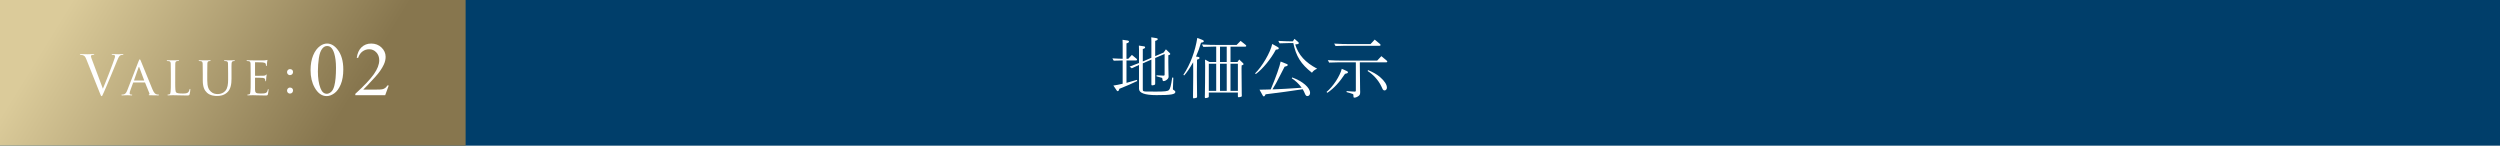 <?xml version="1.0" encoding="UTF-8"?>
<svg id="_レイヤー_2" data-name="レイヤー 2" xmlns="http://www.w3.org/2000/svg" xmlns:xlink="http://www.w3.org/1999/xlink" viewBox="0 0 1373.23 80.02">
  <defs>
    <linearGradient id="_名称未設定グラデーション_42" data-name="名称未設定グラデーション 42" x1="46.01" y1="-10.45" x2="181.04" y2="72.77" gradientUnits="userSpaceOnUse">
      <stop offset="0" stop-color="#dbcb9a"/>
      <stop offset="1" stop-color="#87764e"/>
    </linearGradient>
  </defs>
  <g id="_レイヤー_1-2" data-name="レイヤー 1">
    <g>
      <g>
        <rect width="1373.23" height="80.02" style="fill: #003e6a;"/>
        <g>
          <path d="M618.76,45.51c1.53-.41,3.17-.86,5.73-1.64l.19.63c-2.46,1.23-5.99,2.75-9.83,4.28l-.3.78c-.11.33-.3.52-.56.52-.22,0-.41-.11-.63-.45l-1.79-2.64c1.56-.22,2.83-.48,5.1-1v-12.77h-.26c-1.79,0-2.64.04-4.65.11l-.75-1.27,3.31.15c1.19.04,1.79.07,2.35.07v-8.27c0-1.04,0-1.41-.07-2.16l2.83.41c.48.07.71.26.71.6,0,.3-.19.52-.6.67l-.78.3v8.45h1.01l1.97-2.12,2.53,2.08c.22.19.3.33.3.52,0,.26-.19.45-.48.45h-5.32v12.29ZM627.74,49.12c0,.52.04.67.22.82.45.37.78.37,6.96.37,4.88,0,6.44-.19,7.11-.82.75-.67,1.23-2.53,1.86-6.92l.6.11-.22,6.11c.04.45.04.48.82.93.33.19.52.48.52.78,0,1.34-2.42,1.75-10.35,1.75q-9.61,0-9.61-3.46v-13.11c-1.45.63-2.27,1.04-3.98,1.83l-1.19-.93c2.75-1.01,3.76-1.38,5.17-1.97v-7.3c0-1.3,0-1.45-.07-2.27l2.79.41c.45.07.63.22.63.56,0,.3-.15.48-.52.63l-.75.3v6.81l.11-.04.74-.3,3.87-1.68v-9.08c0-1.04,0-1.42-.07-2.16l2.83.45c.48.07.71.22.71.56s-.19.52-.6.67l-.78.3v8.38l4.65-2.01,1.23-1.75,1.97,1.9c.37.33.41.41.41.67s-.15.41-.52.52l-.52.15v3.69l.04,3.65c0,1.49.04,2.72.07,3.61.04.26.04.56.04.67,0,.67-.19,1.08-.67,1.56-.67.67-1.49,1.04-2.16,1.04q-.52,0-.6-1.34c-.04-.3-.07-.37-.33-.48-.41-.15-1.38-.41-2.9-.82l.07-.56c.82.04,1.64.07,1.9.11.75.04,1.53.07,1.86.07.48,0,.63-.15.63-.6v-11.28l-5.18,2.2v14.11c0,.33-.04.45-.26.6-.26.15-1,.33-1.41.33-.3,0-.41-.15-.41-.52v-13.63l-4.73,2.05v14.33Z" style="fill: #fff;"/>
          <path d="M655.39,34.19c-2.01,3.54-3.54,5.77-4.95,7.26l-.41-.37c3.72-5.58,6.48-12.84,7.63-20.25l3.05,1.19c.37.15.52.33.52.63s-.22.52-.6.6l-.93.22c-.82,2.83-1.49,4.65-2.75,7.59l1.27.19c.45.07.67.26.67.6,0,.3-.19.48-.56.63l-.82.3v1.71l-.07,4.73v2.64l.11,10.76v.56c0,.3-.07.41-.33.52-.45.15-1.15.3-1.53.3-.33,0-.37-.11-.37-.74v-.67l.04-3.76.07-6.96v-2.64l-.04-4.69v-.33ZM681.97,37.31v1.38l.11,12.58.04,1.19v.15c0,.22-.07.37-.22.48-.26.11-1.15.33-1.53.33-.3,0-.41-.15-.41-.52v-2.08h-15.97v2.08c0,.37-.04.48-.26.6-.3.19-1,.37-1.49.37-.33,0-.45-.11-.45-.56,0-.19,0-.75.04-1.27.07-3.43.15-9.2.15-15.82,0-1.56,0-1.97-.07-3.5l2.42,1.34h3.72v-8.45h-1.6c-1.79,0-3.17.04-5.47.15l-.75-1.34c3.98.22,5.21.26,8.75.26h10.28l2.2-2.23,2.75,2.2c.26.19.33.33.33.52,0,.3-.19.45-.48.45h-8.15v8.45h3.8l.97-1.38,1.97,1.86c.37.37.41.41.41.67s-.15.41-.52.52l-.52.19-.04,1.38ZM663.99,49.9h4.06v-14.89h-4.06v14.89ZM670.14,25.62v8.45h3.69v-8.45h-3.69ZM670.14,49.9h3.69v-14.89h-3.69v14.89ZM679.96,35.01h-4.06v14.89h4.06v-14.89Z" style="fill: #fff;"/>
          <path d="M701.77,25.81c.52.26.63.41.63.71,0,.33-.22.56-.71.63l-.89.15c-2.79,5.21-7.19,10.57-10.98,13.37l-.41-.37c3.91-3.8,8.38-11.43,9.42-16.16l2.94,1.67ZM713.84,49.27c-3.35.56-12.29,1.75-18.65,2.53l-.41.74c-.15.26-.33.41-.56.41-.26,0-.41-.11-.63-.52l-1.75-3.17c1.27,0,2.12,0,2.53-.04l1.82-.04,1.82-.07c2.94-6.96,4.95-12.7,5.44-15.3l3.28,1.3c.45.15.6.3.6.6s-.15.45-.56.6l-1.15.33c-.74,1.41-1.49,2.87-2.01,3.91-2.72,5.32-2.76,5.4-4.65,8.53h.63c2.75-.08,9.46-.45,13.74-.78l1.68-.11c-1.64-2.2-3.28-3.76-5.44-5.17l.22-.48c5.77,2.08,9.83,5.62,9.83,8.53,0,.97-.63,1.71-1.45,1.71-.63,0-.97-.33-1.38-1.3-.37-.93-.75-1.68-1.23-2.46l-1.71.26ZM708.33,23.65c-1.75,0-3.13.04-5.44.15l-.74-1.34c3.65.19,5.06.22,7.37.26h.63l.89-1.38,2.01,1.71c.26.26.37.41.37.63,0,.26-.19.45-.48.52l-1.49.22c1.79,5.77,5.44,9.83,12.06,13.33-1.38.56-2.09,1.12-2.87,2.2-6.07-4.77-8.75-9.05-10.24-16.31h-2.09Z" style="fill: #fff;"/>
          <path d="M738.81,40.55c-3.05,4.65-5.99,7.86-9.68,10.42l-.48-.45c3.61-2.98,7.33-8.67,8.38-12.73l2.83,1.27c.37.15.56.37.56.63,0,.33-.26.56-.78.67l-.82.19ZM735.54,34.23c-1.75,0-3.13.04-5.44.15l-.74-1.34c3.98.22,5.21.26,8.71.26h18.39l2.31-2.46,2.9,2.42c.26.22.34.34.34.52,0,.3-.19.45-.48.45h-14.59v.56c0,3.8.11,12.66.15,14.45.04.56.04,1,.04,1.23,0,1.19-.15,1.64-.71,2.12-.71.6-1.75,1.04-2.38,1.04-.56,0-.6-.04-.63-1.45-.04-.37-.07-.45-.37-.56-.37-.15-.78-.26-1.23-.41-.75-.22-1.45-.45-2.16-.63l.04-.56c1.01.07,1.94.15,2.27.19.82.08,1.71.11,2.08.11.56,0,.71-.15.71-.63v-15.45h-9.2ZM755.12,21.75l2.9,2.42c.22.19.3.33.3.52,0,.3-.19.45-.48.45h-18.8c-1.75,0-3.13.04-5.44.15l-.74-1.34c3.98.22,5.21.26,8.71.26h11.24l2.31-2.46ZM751.47,38.51c2.79,1.15,4.84,2.35,6.55,3.8,2.53,2.2,3.8,4.17,3.8,5.88,0,.82-.6,1.49-1.3,1.49-.41,0-.71-.19-.97-.56q-.11-.15-.86-1.82c-1.56-3.24-4.32-6.33-7.48-8.3l.26-.48Z" style="fill: #fff;"/>
        </g>
      </g>
      <g>
        <rect width="255.76" height="80.02" style="fill: url(#_名称未設定グラデーション_42);"/>
        <g>
          <path d="M56.51,48.73c1.74-4.02,5.76-14.49,6.42-16.65.15-.45.27-.87.27-1.14,0-.24-.09-.54-.39-.69-.36-.12-.81-.12-1.14-.12-.18,0-.33-.03-.33-.18,0-.18.18-.24.66-.24,1.2,0,2.58.09,2.94.09.18,0,1.47-.09,2.34-.09.33,0,.51.06.51.21s-.12.21-.36.21c-.21,0-.87,0-1.44.36-.39.27-.84.78-1.65,2.82-.33.84-1.83,4.44-3.36,8.13-1.83,4.38-3.18,7.62-3.87,9.09-.84,1.8-.96,2.28-1.26,2.28-.36,0-.51-.42-1.08-1.86l-7.35-18.39c-.66-1.68-1.11-2.01-2.16-2.31-.45-.12-.96-.12-1.14-.12s-.24-.09-.24-.21c0-.18.3-.21.78-.21,1.44,0,3.15.09,3.51.09.3,0,1.65-.09,2.79-.09.54,0,.81.06.81.21s-.09.21-.3.21c-.33,0-.87.03-1.14.15-.33.15-.39.39-.39.6,0,.39.36,1.32.81,2.49l5.76,15.36Z" style="fill: #fff;"/>
          <path d="M76.13,33.61c.33-.84.45-.99.63-.99.27,0,.36.36.63.93.48,1.08,4.71,11.61,6.33,15.48.96,2.28,1.68,2.61,2.25,2.79.39.12.78.15,1.05.15.15,0,.33.06.33.21s-.3.21-.6.21c-.39,0-2.34,0-4.17-.06-.51-.03-.93-.03-.93-.18,0-.12.06-.12.18-.18.15-.06.42-.27.24-.69l-2.37-5.85c-.06-.12-.09-.15-.24-.15h-6.09c-.12,0-.21.06-.27.21l-1.5,4.08c-.24.63-.39,1.26-.39,1.71,0,.51.45.69.9.69h.24c.21,0,.27.09.27.21,0,.15-.15.21-.39.21-.63,0-2.07-.09-2.37-.09-.27,0-1.59.09-2.67.09-.33,0-.51-.06-.51-.21,0-.12.12-.21.24-.21.18,0,.57-.03.78-.06,1.2-.15,1.71-1.05,2.22-2.34l6.21-15.96ZM79.07,44.23c.12,0,.12-.06.09-.18l-2.61-6.99c-.15-.39-.3-.39-.45,0l-2.46,6.99c-.03.12,0,.18.09.18h5.34Z" style="fill: #fff;"/>
          <path d="M96.24,45.04c0,3.75.06,5.28.54,5.73.42.42,1.44.6,3.51.6,1.38,0,2.55-.03,3.18-.78.33-.39.54-.93.63-1.44.03-.18.12-.33.27-.33.12,0,.18.12.18.39s-.18,1.8-.39,2.55c-.18.6-.27.69-1.68.69-1.89,0-3.36-.03-4.59-.09-1.2-.03-2.1-.06-2.88-.06-.12,0-.57,0-1.08.03-.54.03-1.11.06-1.53.06-.27,0-.42-.06-.42-.21,0-.09.06-.21.21-.21.24,0,.57-.06.81-.12.51-.12.57-.6.69-1.35.15-1.05.15-3.06.15-5.52v-4.5c0-3.96,0-4.68-.06-5.49-.06-.87-.21-1.29-1.08-1.41-.21-.03-.66-.06-.9-.06-.09,0-.21-.12-.21-.21,0-.15.12-.21.42-.21,1.2,0,2.85.06,3,.06.12,0,2.1-.06,2.91-.06.27,0,.42.06.42.21,0,.09-.12.18-.21.18-.18,0-.57.03-.87.06-.78.15-.93.54-.99,1.44-.03.81-.03,1.53-.03,5.49v4.56Z" style="fill: #fff;"/>
          <path d="M111.38,40.48c0-3.96,0-4.68-.06-5.49-.06-.81-.21-1.29-1.08-1.41-.21-.03-.66-.06-.9-.06-.09,0-.21-.12-.21-.21,0-.15.12-.21.42-.21,1.2,0,2.79.06,3.03.06s1.89-.06,2.67-.06c.3,0,.45.06.45.21,0,.09-.12.21-.24.21-.18,0-.33,0-.66.06-.69.12-.84.57-.9,1.41-.06.81-.06,1.53-.06,5.49v3.57c0,3.69.81,5.22,1.95,6.24,1.29,1.17,2.43,1.38,3.93,1.38,1.62,0,3.18-.72,4.08-1.8,1.23-1.47,1.5-3.57,1.5-6.18v-3.21c0-3.96-.03-4.68-.06-5.49-.03-.81-.18-1.29-1.05-1.41-.21-.03-.66-.06-.9-.06-.12,0-.21-.12-.21-.21,0-.15.12-.21.42-.21,1.17,0,2.7.06,2.85.06.18,0,1.44-.06,2.22-.06.3,0,.42.06.42.21,0,.09-.09.21-.21.21-.18,0-.33,0-.66.06-.72.15-.87.57-.93,1.41-.06.81-.03,1.53-.03,5.49v2.73c0,2.76-.36,5.85-2.46,7.65-1.92,1.65-3.96,1.86-5.52,1.86-.87,0-3.63-.06-5.49-1.8-1.29-1.2-2.31-2.97-2.31-6.69v-3.75Z" style="fill: #fff;"/>
          <path d="M137.69,40.48c0-3.96,0-4.68-.06-5.49-.06-.87-.21-1.29-1.08-1.41-.21-.03-.66-.06-.9-.06-.09,0-.21-.12-.21-.21,0-.15.12-.21.42-.21,1.2,0,2.91.06,3.06.06.18,0,5.7.03,6.3,0,.51-.03.99-.12,1.2-.15.12-.03.24-.12.36-.12.09,0,.12.12.12.24,0,.18-.15.48-.21,1.2-.03.24-.09,1.38-.15,1.68-.03.12-.12.27-.24.27-.15,0-.21-.12-.21-.33,0-.18-.03-.6-.15-.9-.18-.42-.45-.6-1.89-.78-.45-.06-3.51-.09-3.81-.09-.12,0-.15.09-.15.27v6.93c0,.18,0,.27.15.27.33,0,3.81,0,4.41-.06.63-.06,1.02-.09,1.29-.36.18-.18.3-.33.39-.33s.15.06.15.21-.15.57-.21,1.41c-.06.51-.12,1.47-.12,1.65,0,.21-.06.48-.24.48-.12,0-.18-.09-.18-.24,0-.24,0-.51-.12-.84-.09-.36-.33-.66-1.35-.78-.72-.09-3.54-.12-3.99-.12-.15,0-.18.09-.18.18v2.13c0,.87-.03,3.84,0,4.35.06,1.71.54,2.04,3.15,2.04.69,0,1.95,0,2.64-.27.69-.3,1.05-.75,1.2-1.77.06-.3.12-.39.27-.39s.18.21.18.39-.21,1.92-.36,2.46c-.18.66-.45.66-1.47.66-1.98,0-3.51-.06-4.59-.09-1.11-.06-1.8-.06-2.19-.06-.06,0-.57,0-1.14.03-.51.03-1.11.06-1.53.06-.27,0-.42-.06-.42-.21,0-.09.06-.21.21-.21.24,0,.57-.09.81-.12.51-.09.57-.6.69-1.35.15-1.05.15-3.06.15-5.52v-4.5Z" style="fill: #fff;"/>
          <path d="M157.67,39.61c0-.69.48-1.65,1.65-1.65.93,0,1.65.6,1.65,1.56s-.66,1.74-1.68,1.74c-1.14,0-1.62-.9-1.62-1.65ZM157.67,49.75c0-.69.48-1.65,1.65-1.65.93,0,1.65.6,1.65,1.56s-.66,1.74-1.68,1.74c-1.14,0-1.62-.9-1.62-1.65Z" style="fill: #fff;"/>
          <path d="M170.59,38.56c0-3.17.48-5.9,1.44-8.19s2.23-4,3.81-5.12c1.23-.89,2.5-1.33,3.81-1.33,2.13,0,4.05,1.09,5.74,3.26,2.12,2.69,3.18,6.34,3.18,10.95,0,3.23-.46,5.97-1.39,8.22s-2.12,3.89-3.56,4.91-2.83,1.53-4.17,1.53c-2.65,0-4.86-1.57-6.62-4.7-1.49-2.64-2.24-5.82-2.24-9.54ZM174.61,39.08c0,3.83.47,6.95,1.42,9.37.78,2.04,1.94,3.06,3.49,3.06.74,0,1.5-.33,2.3-.99s1.39-1.77,1.8-3.33c.63-2.35.94-5.67.94-9.95,0-3.17-.33-5.82-.98-7.94-.49-1.57-1.13-2.69-1.91-3.34-.56-.45-1.24-.68-2.03-.68-.93,0-1.76.42-2.48,1.25-.98,1.13-1.65,2.92-2.01,5.35s-.53,4.83-.53,7.2Z" style="fill: #fff;"/>
          <path d="M213.53,46.95l-1.95,5.35h-16.41v-.76c4.83-4.4,8.22-8,10.19-10.79s2.95-5.34,2.95-7.65c0-1.76-.54-3.21-1.62-4.35s-2.37-1.7-3.88-1.7c-1.37,0-2.59.4-3.68,1.2s-1.89,1.97-2.41,3.52h-.76c.34-2.53,1.22-4.47,2.64-5.82s3.18-2.03,5.3-2.03c2.26,0,4.14.72,5.65,2.17s2.27,3.16,2.27,5.13c0,1.41-.33,2.82-.98,4.22-1.01,2.21-2.65,4.56-4.92,7.03-3.4,3.72-5.53,5.96-6.38,6.73h7.26c1.48,0,2.51-.05,3.11-.16s1.13-.33,1.61-.67.9-.81,1.25-1.43h.76Z" style="fill: #fff;"/>
        </g>
      </g>
    </g>
  </g>
</svg>